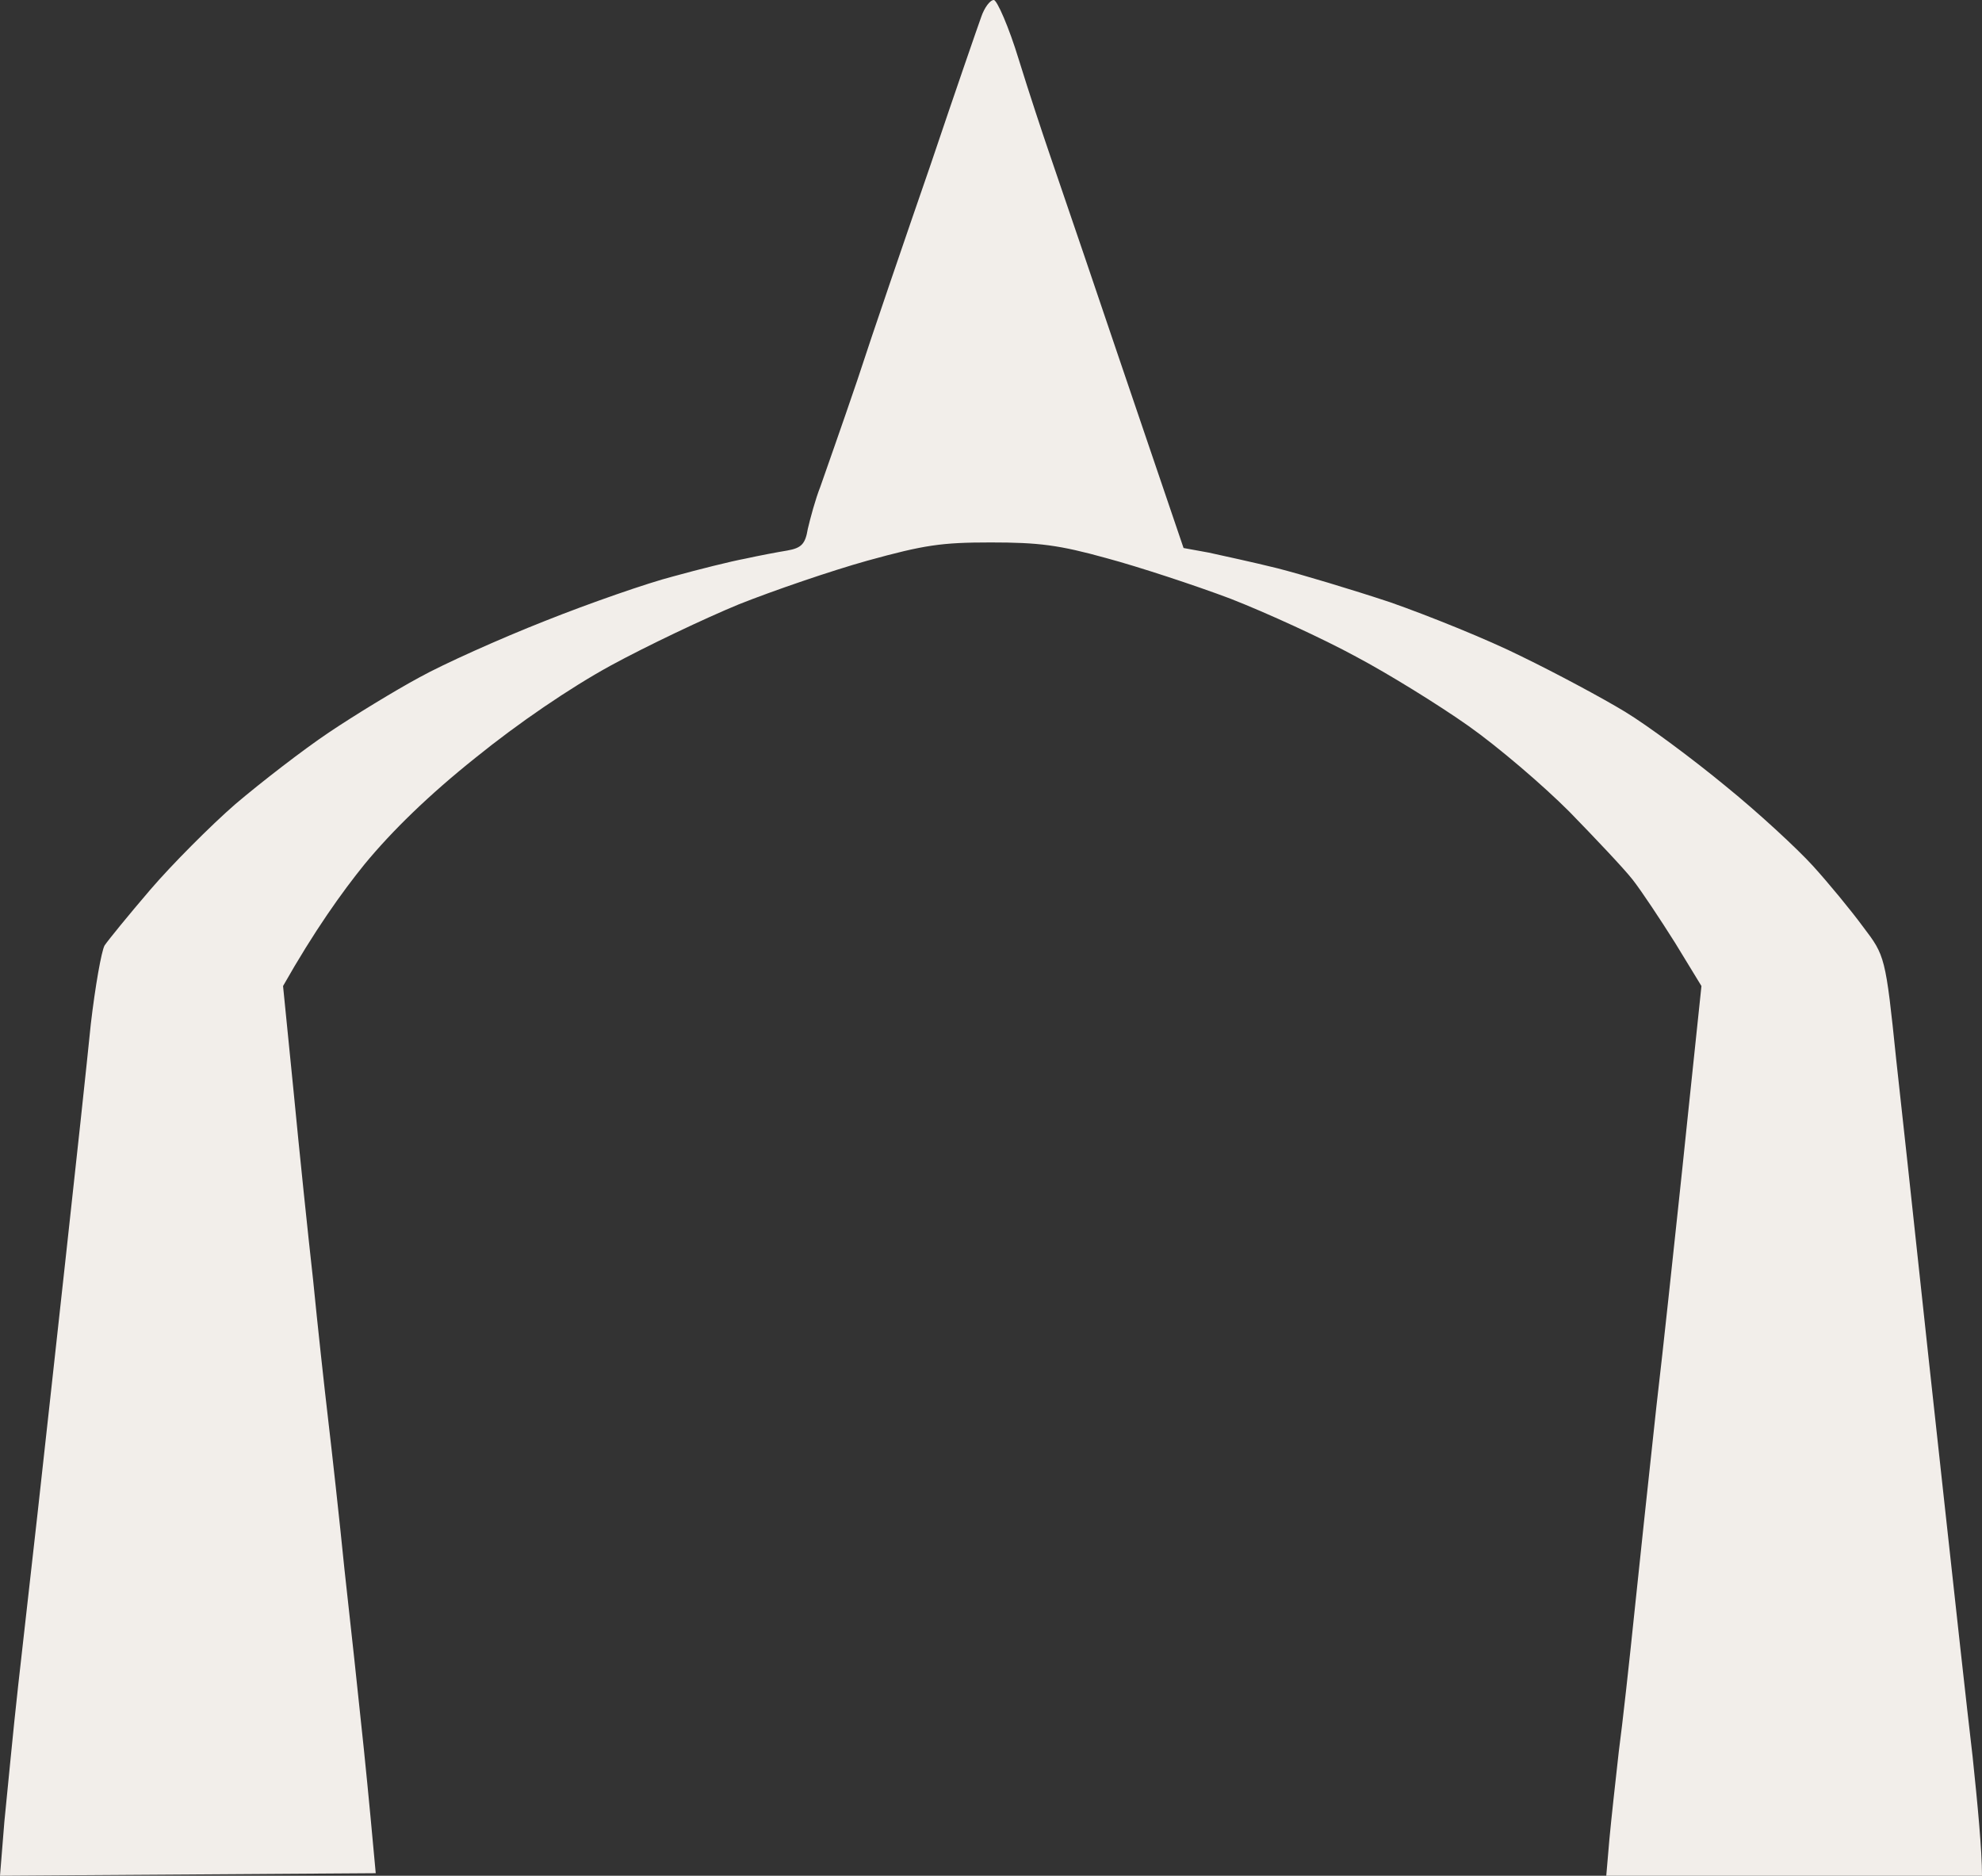 <?xml version="1.0" encoding="utf-8"?>
<svg xmlns="http://www.w3.org/2000/svg" fill="none" height="100%" overflow="visible" preserveAspectRatio="none" style="display: block;" viewBox="0 0 335 317" width="100%">
<rect x="0" y="0" width="335" height="317" fill="#333333" stroke="none"/>
<path d="M157.286 27.845C161.414 15.593 165.33 4.284 165.859 2.827C166.389 1.285 167.341 0 167.976 0C168.506 0 170.517 4.541 172.21 10.11C173.904 15.593 176.232 22.618 177.291 25.703C178.349 28.787 181.101 36.84 183.43 43.695C185.758 50.549 190.415 64.342 200.047 92.615L204.281 93.386C206.61 93.901 211.796 95.014 215.924 96.042C219.946 97.07 228.52 99.641 234.976 101.783C241.327 104.01 251.382 108.037 257.204 110.95C263.025 113.777 270.858 117.975 274.668 120.289C278.479 122.602 286.1 128.256 291.603 132.797C297.107 137.252 303.776 143.421 306.422 146.334C309.068 149.247 312.878 153.874 314.889 156.615L314.929 156.667C318.595 161.499 318.706 161.646 320.499 179.062C321.558 188.744 323.145 203.137 323.992 211.191C324.839 219.244 326.956 238.521 328.649 254.028C330.343 269.536 332.46 288.813 333.412 296.866C334.259 304.92 335 312.716 335 317H271.493L272.022 310.831C272.34 307.404 273.081 300.722 273.61 296.009C274.245 291.297 275.409 280.674 276.256 272.449C277.056 264.677 278.612 250.249 279.764 239.575L279.961 237.75C281.231 226.955 282.818 211.705 283.665 203.908C284.512 196.112 285.676 184.545 287.581 166.639L283.136 159.357C280.596 155.33 277.42 150.532 275.938 148.647C274.457 146.762 269.588 141.622 265.248 137.167C260.803 132.712 253.182 126.2 248.207 122.688C243.232 119.175 234.659 113.863 229.155 110.95C223.651 107.951 214.125 103.582 207.986 101.183C201.847 98.87 192.427 95.785 187.028 94.329C178.984 92.101 175.597 91.673 167.447 91.673C159.085 91.673 156.227 92.101 146.596 94.757C140.457 96.471 130.719 99.812 124.897 102.125C119.076 104.524 109.338 109.151 103.199 112.492C96.319 116.262 87.64 122.174 80.337 128.085C72.504 134.339 66.259 140.422 61.602 146.077C57.791 150.789 53.134 157.301 47.842 166.639L49.641 184.631C50.594 194.569 52.076 208.792 52.923 216.331C53.663 223.871 54.828 234.494 55.463 239.892C56.098 245.289 57.368 256.684 58.215 265.166C59.167 273.648 60.649 287.356 61.496 295.581C62.311 303.499 63.028 311.338 63.458 316.039L63.507 316.572L0 317L0.741 307.833C1.27 302.692 2.223 292.411 3.07 284.872C3.916 277.332 5.398 264.224 6.351 255.742C7.303 247.26 9.42 227.812 11.114 212.476C12.807 197.14 14.713 179.405 15.348 173.065C16.088 166.725 17.147 160.728 17.676 159.785C18.311 158.843 21.804 154.559 25.403 150.361C29.002 146.163 35.564 139.566 39.798 135.882C44.138 132.198 51.229 126.714 55.569 123.801C59.908 120.888 66.788 116.69 70.916 114.463C74.938 112.235 84.464 107.951 92.085 104.953C99.6 101.954 109.444 98.527 113.784 97.413C118.123 96.214 123.627 94.843 125.956 94.415C128.284 93.9 131.46 93.301 133.047 93.044C135.482 92.615 136.117 91.93 136.54 89.36C136.964 87.561 137.81 84.391 138.657 82.249C139.398 80.107 142.256 72.053 144.902 64.257C147.442 56.46 153.052 40.096 157.286 27.845Z" fill="#F2EEEA" id="Vector"/>
</svg>